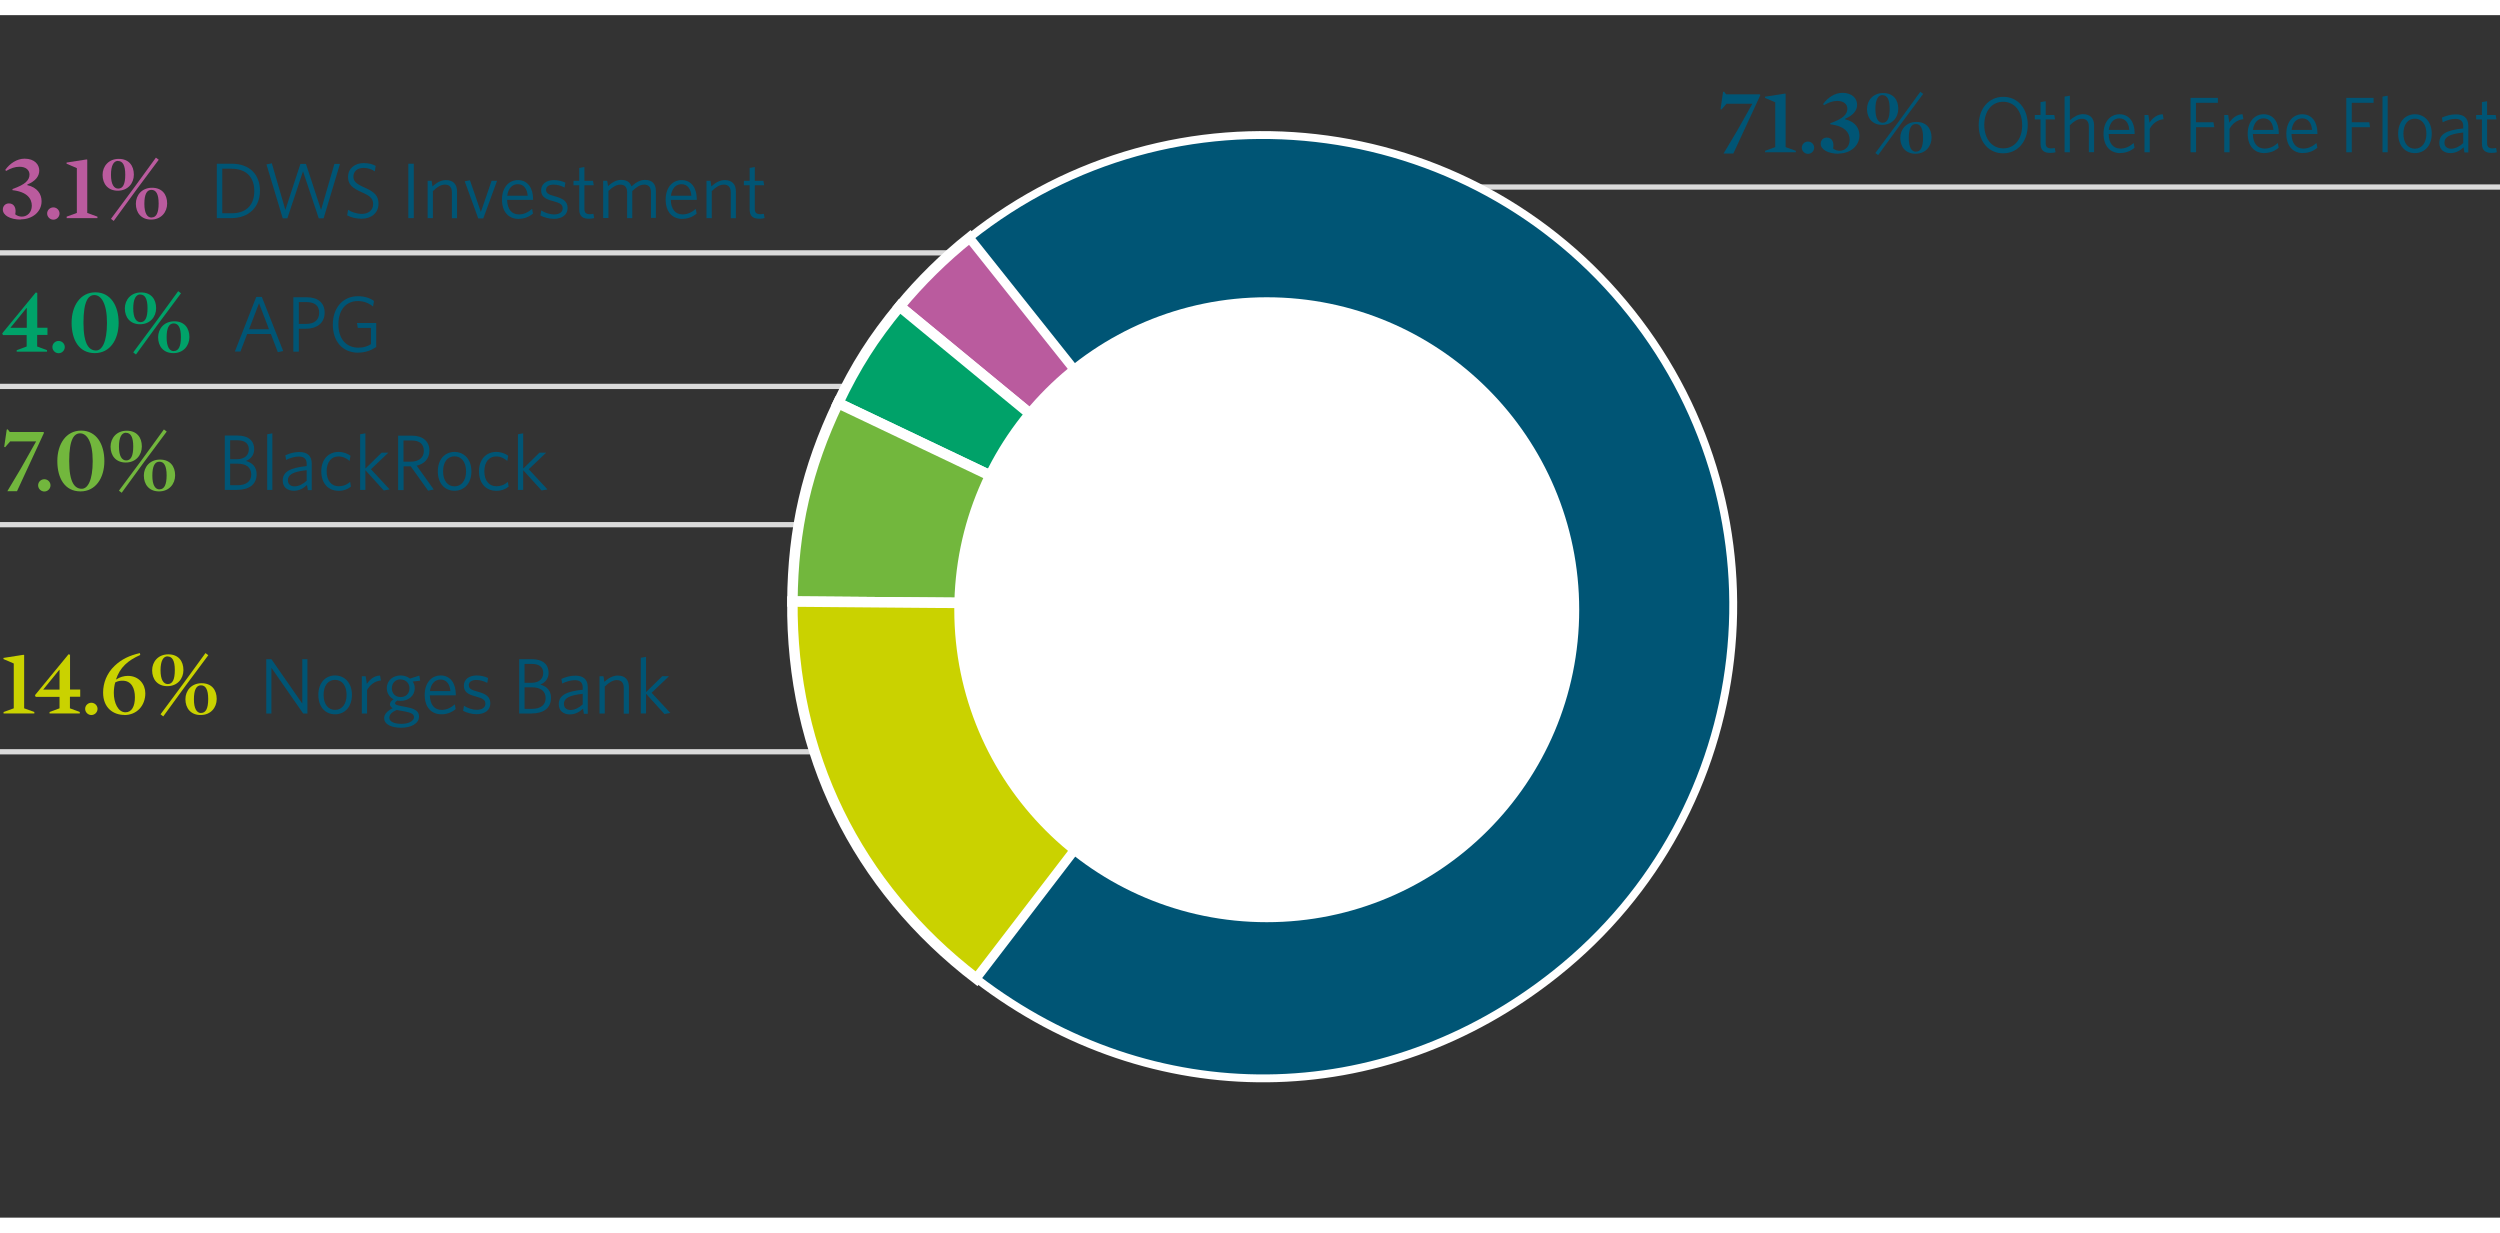 <?xml version="1.0" encoding="UTF-8"?>
<svg id="Ebene_2" data-name="Ebene 2" xmlns="http://www.w3.org/2000/svg" xmlns:xlink="http://www.w3.org/1999/xlink" width="504px" height="248.53px" viewBox="0 0 238.11 114.53">
  <rect x="0" y="0" width="238.11" height="114.53" fill="#333333" stroke="none"/>
  <defs>
    <clipPath id="clippath">
      <rect width="238.11" height="114.53" style="fill: none;"/>
    </clipPath>
  </defs>
  <g id="Aktionaersstruktur_ENG" data-name="Aktionaersstruktur ENG">
    <g style="clip-path: url(#clippath);">
      <line x1="127.21" y1="16.37" x2="238.11" y2="16.37" style="fill: none; stroke: #dadada; stroke-width: .5px;"/>
      <g>
        <path d="M164.42,8.46l-.46,.53-.09-.03,.24-1.64,.09-.04,.2,.26h3.21l.05,.08-2.57,5.56h-.93l1.31-2.2,1.43-2.54h-2.49Z" style="fill: #005575;"/>
        <path d="M171.04,12.92v.14h-2.93v-.14l.97-.35v-4.27l-.98-.42v-.11l1.92-.3,.05,.03v5.07l.97,.35Z" style="fill: #005575;"/>
        <path d="M172.2,13.21c-.32,0-.59-.27-.59-.59s.27-.58,.59-.58,.59,.26,.59,.58-.26,.59-.59,.59Z" style="fill: #005575;"/>
        <path d="M175.12,13.2c-1.04,0-1.71-.42-1.71-.95,0-.36,.26-.59,.58-.59,.52,0,.72,.48,.6,1.04,.17,.14,.4,.22,.63,.22,.53,0,.95-.42,.95-1.04,0-.67-.44-1.32-1.84-1.48v-.11c1.29-.44,1.62-.89,1.62-1.38,0-.41-.33-.74-.95-.74-.44,0-.82,.14-1.28,.4l-.08-.1c.44-.62,1.12-1.07,1.84-1.07,.96,0,1.4,.57,1.4,1.13s-.39,1.03-1.14,1.33v.06c.98,.23,1.36,.87,1.36,1.54,0,1.02-.9,1.72-1.98,1.72Z" style="fill: #005575;"/>
        <path d="M179.27,10.45c-.94,0-1.45-.65-1.45-1.51,0-.82,.58-1.52,1.54-1.52s1.44,.64,1.44,1.5c0,.82-.57,1.53-1.53,1.53Zm1.5-.22l2.13-2.93,.27,.2-2.15,2.89-2.14,2.94-.26-.2,2.15-2.9Zm-1.48-2.62c-.41,0-.67,.43-.67,1.33s.28,1.31,.69,1.31c.45,0,.67-.42,.67-1.33s-.25-1.3-.69-1.3Zm3.15,5.59c-.94,0-1.45-.65-1.45-1.51,0-.82,.58-1.52,1.54-1.52s1.44,.64,1.44,1.5c0,.82-.57,1.53-1.53,1.53Zm.05-.2c.44,0,.67-.42,.67-1.33s-.25-1.3-.69-1.3-.67,.43-.67,1.33,.27,1.31,.69,1.31Z" style="fill: #005575;"/>
        <path d="M190.79,13.16c-1.38,0-2.33-1.1-2.33-2.68s.96-2.7,2.34-2.7,2.33,1.1,2.33,2.68-.95,2.7-2.35,2.7Zm0-4.91c-1.09,0-1.8,.9-1.8,2.21s.72,2.23,1.81,2.23,1.8-.9,1.8-2.21-.72-2.23-1.81-2.23Z" style="fill: #005575;"/>
        <path d="M195.27,13.12c-.56,0-.92-.22-.92-.87v-2.32h-.55v-.42h.55v-1.23l.49-.08v1.31h.82l.07,.42h-.89v2.24c0,.36,.14,.52,.53,.52,.11,0,.25-.02,.33-.04l.08,.41c-.11,.03-.29,.06-.5,.06Z" style="fill: #005575;"/>
        <path d="M198.95,13.06v-2.45c0-.46-.21-.74-.66-.74-.38,0-.76,.23-1.15,.62v2.57h-.5V7.76l.5-.09v2.34c.37-.32,.77-.58,1.25-.58,.71,0,1.06,.41,1.06,1.08v2.54h-.5Z" style="fill: #005575;"/>
        <path d="M201.95,13.14c-.93,0-1.6-.63-1.6-1.85,0-1.14,.65-1.85,1.52-1.85,.96,0,1.44,.8,1.44,1.78v.1h-2.47c.01,.88,.42,1.39,1.13,1.39,.47,0,.89-.21,1.25-.53l.08,.45c-.35,.3-.81,.5-1.36,.5Zm-1.09-2.21h1.94c-.04-.64-.36-1.1-.94-1.1-.52,0-.91,.38-1.01,1.1Z" style="fill: #005575;"/>
        <path d="M204.75,10.83v2.23h-.5v-3.55h.37l.11,.73c.26-.4,.68-.79,1.26-.8l.08,.47c-.58,.04-1.09,.46-1.33,.93Z" style="fill: #005575;"/>
        <path d="M209.15,8.35v1.85h1.67l.08,.47h-1.74v2.39h-.52V7.88h2.6v.47h-2.08Z" style="fill: #005575;"/>
        <path d="M212.35,10.83v2.23h-.5v-3.55h.37l.11,.73c.26-.4,.68-.79,1.26-.8l.08,.47c-.59,.04-1.09,.46-1.33,.93Z" style="fill: #005575;"/>
        <path d="M215.68,13.14c-.93,0-1.6-.63-1.6-1.85,0-1.14,.65-1.85,1.52-1.85,.96,0,1.44,.8,1.44,1.78v.1h-2.47c.02,.88,.42,1.39,1.13,1.39,.47,0,.89-.21,1.25-.53l.08,.45c-.35,.3-.81,.5-1.36,.5Zm-1.09-2.21h1.94c-.05-.64-.36-1.1-.94-1.1-.52,0-.91,.38-1.01,1.1Z" style="fill: #005575;"/>
        <path d="M219.36,13.14c-.93,0-1.6-.63-1.6-1.85,0-1.14,.65-1.85,1.52-1.85,.96,0,1.44,.8,1.44,1.78v.1h-2.47c.02,.88,.42,1.39,1.13,1.39,.47,0,.89-.21,1.25-.53l.08,.45c-.35,.3-.81,.5-1.36,.5Zm-1.09-2.21h1.94c-.05-.64-.36-1.1-.94-1.1-.52,0-.91,.38-1.01,1.1Z" style="fill: #005575;"/>
        <path d="M223.99,8.35v1.85h1.67l.07,.47h-1.74v2.39h-.52V7.88h2.6v.47h-2.08Z" style="fill: #005575;"/>
        <path d="M226.92,13.06V7.76l.49-.09v5.39h-.49Z" style="fill: #005575;"/>
        <path d="M230,13.14c-.91,0-1.59-.68-1.59-1.85s.7-1.85,1.59-1.85,1.61,.68,1.61,1.85-.71,1.85-1.61,1.85Zm0-3.28c-.66,0-1.09,.54-1.09,1.43s.44,1.43,1.09,1.43,1.1-.54,1.1-1.43-.44-1.43-1.1-1.43Z" style="fill: #005575;"/>
        <path d="M234.72,13.06l-.08-.47c-.33,.31-.74,.55-1.25,.55-.62,0-1.06-.34-1.06-.97,0-.83,.67-1.22,2.28-1.38v-.23c0-.48-.29-.68-.74-.68-.42,0-.83,.13-1.22,.32l-.07-.44c.41-.18,.82-.31,1.32-.31,.79,0,1.19,.37,1.19,1.1v2.53h-.38Zm-.11-1.88c-1.4,.14-1.79,.48-1.79,.96,0,.38,.26,.58,.64,.58s.8-.21,1.15-.53v-1.01Z" style="fill: #005575;"/>
        <path d="M237.31,13.12c-.56,0-.92-.22-.92-.87v-2.32h-.55v-.42h.55v-1.23l.49-.08v1.31h.82l.07,.42h-.89v2.24c0,.36,.14,.52,.53,.52,.11,0,.25-.02,.33-.04l.07,.41c-.1,.03-.29,.06-.5,.06Z" style="fill: #005575;"/>
      </g>
      <line y1="48.53" x2="97.99" y2="48.53" style="fill: none; stroke: #dadada; stroke-width: .5px;"/>
      <line y1="70.16" x2="100.99" y2="70.16" style="fill: none; stroke: #dadada; stroke-width: .5px;"/>
      <g>
        <path d="M.95,40.62l-.46,.53-.09-.03,.24-1.64,.09-.04,.2,.26h3.21l.05,.08-2.57,5.56H.7l1.31-2.2,1.43-2.54H.95Z" style="fill: #72b73d;"/>
        <path d="M4.22,45.37c-.32,0-.59-.27-.59-.59s.27-.58,.59-.58,.59,.26,.59,.58-.26,.59-.59,.59Z" style="fill: #72b73d;"/>
        <path d="M7.67,45.36c-1.51,0-2.21-1.27-2.21-2.89s.83-2.9,2.27-2.9,2.21,1.27,2.21,2.9-.84,2.89-2.27,2.89Zm-.04-5.53c-.56,0-1.04,.53-1.04,2.64s.56,2.64,1.2,2.64c.55,0,1.04-.76,1.04-2.64s-.57-2.64-1.2-2.64Z" style="fill: #72b73d;"/>
        <path d="M11.98,42.61c-.94,0-1.45-.65-1.45-1.51,0-.82,.58-1.52,1.54-1.52s1.44,.64,1.44,1.5c0,.82-.57,1.53-1.53,1.53Zm1.5-.22l2.13-2.93,.27,.2-2.15,2.89-2.14,2.94-.26-.2,2.15-2.9Zm-1.48-2.62c-.41,0-.67,.43-.67,1.33s.28,1.31,.69,1.31c.45,0,.67-.42,.67-1.33s-.25-1.3-.69-1.3Zm3.15,5.59c-.94,0-1.45-.65-1.45-1.51,0-.82,.58-1.52,1.54-1.52s1.44,.64,1.44,1.5c0,.82-.57,1.53-1.53,1.53Zm.05-.2c.44,0,.67-.42,.67-1.33s-.25-1.3-.69-1.3-.67,.43-.67,1.33,.27,1.31,.69,1.31Z" style="fill: #72b73d;"/>
        <path d="M22.6,45.22h-1.19v-5.18h1.2c1.07,0,1.6,.52,1.6,1.29,0,.56-.31,.94-.79,1.13,.62,.17,1.02,.57,1.02,1.26,0,.99-.73,1.49-1.84,1.49Zm0-4.73h-.68v1.8h.66c.74,0,1.12-.4,1.12-.94s-.36-.86-1.1-.86Zm.02,2.23h-.7v2.05h.73c.79,0,1.28-.37,1.28-1.01,0-.71-.5-1.04-1.31-1.04Z" style="fill: #005575;"/>
        <path d="M25.45,45.22v-5.3l.49-.09v5.39h-.49Z" style="fill: #005575;"/>
        <path d="M29.32,45.22l-.08-.47c-.33,.31-.74,.55-1.25,.55-.62,0-1.06-.34-1.06-.97,0-.83,.68-1.22,2.28-1.38v-.23c0-.48-.29-.68-.74-.68-.42,0-.83,.13-1.22,.32l-.07-.44c.41-.18,.82-.31,1.32-.31,.79,0,1.19,.37,1.19,1.1v2.53h-.38Zm-.11-1.88c-1.4,.14-1.79,.48-1.79,.96,0,.38,.26,.58,.64,.58s.8-.21,1.15-.53v-1.01Z" style="fill: #005575;"/>
        <path d="M32.21,45.3c-.91,0-1.61-.68-1.61-1.85s.72-1.85,1.64-1.85c.48,0,.86,.16,1.14,.36l-.08,.5c-.33-.28-.66-.43-1.07-.43-.65,0-1.12,.51-1.12,1.42s.48,1.42,1.15,1.42c.38,0,.73-.11,1.09-.42l.07,.46c-.33,.26-.71,.4-1.2,.4Z" style="fill: #005575;"/>
        <path d="M36.56,45.28l-1.76-1.94v1.88h-.5v-5.3l.5-.09v3.36l1.55-1.52h.64l-1.66,1.58,1.78,1.92-.54,.1Z" style="fill: #005575;"/>
        <path d="M40.77,45.28l-1.65-2.31h-.68v2.26h-.52v-5.18h1.31c1.03,0,1.67,.53,1.67,1.43,0,.8-.53,1.28-1.21,1.43l1.62,2.27-.54,.11Zm-1.57-4.77h-.77v2.02h.68c.77,0,1.26-.37,1.26-1.02s-.4-1-1.17-1Z" style="fill: #005575;"/>
        <path d="M43.29,45.3c-.91,0-1.59-.68-1.59-1.85s.7-1.85,1.59-1.85,1.61,.68,1.61,1.85-.71,1.85-1.61,1.85Zm0-3.28c-.66,0-1.09,.54-1.09,1.43s.44,1.43,1.09,1.43,1.1-.54,1.1-1.43-.44-1.43-1.1-1.43Z" style="fill: #005575;"/>
        <path d="M47.23,45.3c-.91,0-1.61-.68-1.61-1.85s.72-1.85,1.64-1.85c.48,0,.86,.16,1.14,.36l-.08,.5c-.33-.28-.66-.43-1.07-.43-.65,0-1.12,.51-1.12,1.42s.48,1.42,1.15,1.42c.38,0,.73-.11,1.09-.42l.07,.46c-.33,.26-.71,.4-1.2,.4Z" style="fill: #005575;"/>
        <path d="M51.59,45.28l-1.76-1.94v1.88h-.5v-5.3l.5-.09v3.36l1.55-1.52h.64l-1.66,1.58,1.78,1.92-.54,.1Z" style="fill: #005575;"/>
      </g>
      <g>
        <path d="M3.27,66.37v.14H.34v-.14l.97-.35v-4.27l-.98-.42v-.11l1.92-.3,.05,.03v5.07l.97,.35Z" style="fill: #cad200;"/>
        <path d="M6.66,64.93v1.09l.94,.35v.14h-2.88v-.14l.95-.35v-1.09H3.4l-.07-.16,3.2-3.9,.14,.05v3.31h.97v.69h-.97Zm-.99-2.58h-.02l-1.54,1.89h1.56v-1.89Z" style="fill: #cad200;"/>
        <path d="M8.7,66.66c-.32,0-.59-.27-.59-.59s.27-.58,.59-.58,.59,.26,.59,.58-.26,.59-.59,.59Z" style="fill: #cad200;"/>
        <path d="M11.84,66.65c-1.05,0-2.02-.67-2.02-2.13,0-.9,.34-1.82,1.09-2.54,.67-.64,1.42-.99,2.41-1.22l.04,.18c-.56,.24-1.07,.55-1.45,.92-.42,.41-.67,.85-.86,1.4h.04c.31-.21,.71-.33,1.09-.33,1.07,0,1.66,.82,1.66,1.66,0,1.15-.78,2.07-2,2.07Zm-.17-3.26c-.27,0-.45,.04-.69,.16-.08,.23-.14,.63-.14,1,0,.95,.41,1.85,1.11,1.85,.6,0,.9-.57,.9-1.43s-.33-1.58-1.18-1.58Z" style="fill: #cad200;"/>
        <path d="M15.94,63.91c-.94,0-1.45-.65-1.45-1.51,0-.82,.58-1.52,1.54-1.52s1.44,.64,1.44,1.5c0,.82-.57,1.53-1.53,1.53Zm1.5-.22l2.13-2.93,.27,.2-2.15,2.89-2.14,2.94-.26-.2,2.15-2.9Zm-1.48-2.62c-.41,0-.67,.43-.67,1.33s.28,1.31,.69,1.31c.45,0,.67-.42,.67-1.33s-.25-1.3-.69-1.3Zm3.15,5.59c-.94,0-1.45-.65-1.45-1.51,0-.82,.58-1.52,1.54-1.52s1.44,.64,1.44,1.5c0,.82-.57,1.53-1.53,1.53Zm.05-.2c.44,0,.67-.42,.67-1.33s-.25-1.3-.69-1.3-.67,.43-.67,1.33,.27,1.31,.69,1.31Z" style="fill: #cad200;"/>
        <path d="M28.88,66.52l-3.03-4.36v4.36h-.49v-5.18h.49l2.94,4.23v-4.23h.49v5.18h-.4Z" style="fill: #005575;"/>
        <path d="M31.91,66.59c-.91,0-1.59-.68-1.59-1.85s.7-1.85,1.59-1.85,1.61,.68,1.61,1.85-.71,1.85-1.61,1.85Zm0-3.28c-.66,0-1.09,.54-1.09,1.43s.44,1.43,1.09,1.43,1.1-.54,1.1-1.43-.44-1.43-1.1-1.43Z" style="fill: #005575;"/>
        <path d="M34.96,64.29v2.23h-.5v-3.55h.37l.11,.73c.26-.4,.68-.79,1.26-.8l.08,.47c-.59,.04-1.09,.46-1.33,.93Z" style="fill: #005575;"/>
        <path d="M38.21,67.87c-.92,0-1.62-.31-1.62-.92,0-.36,.28-.67,.81-.94-.18-.11-.26-.24-.26-.38,0-.18,.12-.33,.35-.47-.39-.2-.65-.57-.65-1.06,0-.75,.62-1.21,1.31-1.21,.35,0,.66,.11,.9,.3l.89-.29,.08,.49-.71,.08c.12,.18,.19,.39,.19,.63,0,.75-.62,1.21-1.33,1.21-.1,0-.21,0-.31-.03-.15,.08-.23,.17-.23,.25,0,.14,.14,.2,.8,.32l.26,.05c.79,.14,1.22,.38,1.22,.9,0,.68-.77,1.07-1.69,1.07Zm-.42-1.7c-.49,.22-.71,.46-.71,.75,0,.37,.47,.58,1.16,.58s1.19-.28,1.19-.63c0-.28-.23-.43-.86-.55l-.35-.06c-.18-.04-.3-.05-.44-.09Zm.36-2.91c-.5,0-.83,.37-.83,.86,0,.46,.32,.83,.84,.83s.84-.36,.84-.84-.35-.84-.86-.84Z" style="fill: #005575;"/>
        <path d="M42.05,66.59c-.93,0-1.6-.63-1.6-1.85,0-1.14,.65-1.85,1.52-1.85,.96,0,1.44,.8,1.44,1.78v.11h-2.47c.02,.88,.42,1.39,1.13,1.39,.47,0,.89-.21,1.25-.53l.08,.45c-.35,.3-.81,.5-1.36,.5Zm-1.09-2.21h1.94c-.05-.64-.36-1.1-.94-1.1-.52,0-.91,.38-1.01,1.1Z" style="fill: #005575;"/>
        <path d="M45.39,66.58c-.47,0-.97-.15-1.28-.32l.08-.48c.33,.21,.77,.38,1.24,.38s.8-.21,.8-.57-.21-.51-.92-.7c-.79-.2-1.13-.46-1.13-1.04,0-.56,.47-.96,1.21-.96,.42,0,.79,.1,1.1,.24l-.08,.47c-.32-.17-.68-.28-1.04-.28-.49,0-.72,.21-.72,.5s.19,.44,.8,.6c.84,.22,1.25,.5,1.25,1.13s-.5,1.03-1.32,1.03Z" style="fill: #005575;"/>
        <path d="M50.64,66.52h-1.19v-5.18h1.2c1.07,0,1.6,.52,1.6,1.29,0,.56-.31,.94-.79,1.13,.62,.17,1.02,.57,1.02,1.26,0,.99-.73,1.49-1.84,1.49Zm0-4.73h-.68v1.8h.66c.74,0,1.12-.4,1.12-.94s-.36-.86-1.1-.86Zm.02,2.23h-.7v2.05h.73c.79,0,1.28-.37,1.28-1.01,0-.71-.5-1.04-1.31-1.04Z" style="fill: #005575;"/>
        <path d="M55.61,66.52l-.08-.47c-.33,.31-.74,.55-1.25,.55-.62,0-1.06-.34-1.06-.97,0-.83,.68-1.22,2.28-1.38v-.23c0-.48-.29-.68-.74-.68-.42,0-.83,.13-1.22,.32l-.07-.44c.41-.18,.82-.31,1.32-.31,.79,0,1.19,.37,1.19,1.1v2.53h-.38Zm-.11-1.88c-1.4,.14-1.79,.48-1.79,.96,0,.38,.26,.58,.64,.58s.8-.21,1.15-.53v-1.01Z" style="fill: #005575;"/>
        <path d="M59.41,66.52v-2.45c0-.46-.21-.74-.66-.74-.38,0-.76,.23-1.15,.62v2.57h-.5v-3.55h.38l.08,.53c.39-.35,.8-.6,1.28-.6,.71,0,1.06,.41,1.06,1.09v2.54h-.5Z" style="fill: #005575;"/>
        <path d="M63.29,66.57l-1.76-1.94v1.88h-.5v-5.3l.5-.09v3.36l1.55-1.52h.64l-1.66,1.58,1.78,1.92-.54,.1Z" style="fill: #005575;"/>
      </g>
      <g>
        <path d="M3.54,30.47v1.09l.94,.35v.14H1.59v-.14l.95-.35v-1.09H.28l-.07-.16,3.2-3.9,.14,.05v3.31h.97v.69h-.97Zm-.99-2.58h-.02l-1.54,1.89h1.56v-1.89Z" style="fill: #00a269;"/>
        <path d="M5.58,32.2c-.32,0-.59-.27-.59-.59s.27-.58,.59-.58,.59,.26,.59,.58-.26,.59-.59,.59Z" style="fill: #00a269;"/>
        <path d="M9.03,32.19c-1.51,0-2.21-1.27-2.21-2.89s.83-2.9,2.27-2.9,2.21,1.27,2.21,2.9-.84,2.89-2.27,2.89Zm-.04-5.53c-.56,0-1.04,.53-1.04,2.64s.56,2.64,1.2,2.64c.55,0,1.04-.76,1.04-2.64s-.57-2.64-1.2-2.64Z" style="fill: #00a269;"/>
        <path d="M13.34,29.44c-.94,0-1.45-.65-1.45-1.51,0-.82,.58-1.52,1.54-1.52s1.44,.64,1.44,1.5c0,.82-.57,1.53-1.53,1.53Zm1.5-.22l2.13-2.93,.27,.2-2.15,2.89-2.14,2.94-.26-.2,2.15-2.9Zm-1.48-2.62c-.41,0-.67,.43-.67,1.33s.28,1.31,.69,1.31c.45,0,.67-.42,.67-1.33s-.25-1.3-.69-1.3Zm3.15,5.59c-.94,0-1.45-.65-1.45-1.51,0-.82,.58-1.52,1.54-1.52s1.44,.64,1.44,1.5c0,.82-.57,1.53-1.53,1.53Zm.05-.2c.44,0,.67-.42,.67-1.33s-.25-1.3-.69-1.3-.67,.43-.67,1.33,.27,1.31,.69,1.31Z" style="fill: #00a269;"/>
        <path d="M24.41,26.84h.53l2.03,5.15-.51,.11-.66-1.73h-2.26l-.64,1.67h-.53l2.04-5.21Zm-.69,3.08h1.9l-.95-2.48-.95,2.48Z" style="fill: #005575;"/>
        <path d="M29.11,29.87h-.65v2.18h-.52v-5.18h1.28c1.06,0,1.7,.53,1.7,1.46,0,1.02-.76,1.54-1.82,1.54Zm.08-2.54h-.73v2.08h.67c.79,0,1.27-.35,1.27-1.07,0-.67-.42-1.01-1.21-1.01Z" style="fill: #005575;"/>
        <path d="M34.13,32.15c-1.53,0-2.43-1.1-2.43-2.68s.94-2.7,2.39-2.7c.64,0,1.13,.17,1.53,.45l-.09,.53c-.38-.31-.86-.52-1.45-.52-1.16,0-1.85,.89-1.85,2.22s.69,2.22,1.91,2.22c.49,0,.84-.12,1.19-.33v-1.55h-1.25l-.08-.47h1.83v2.29c-.48,.32-1.04,.53-1.7,.53Z" style="fill: #005575;"/>
      </g>
      <line y1="35.36" x2="104.63" y2="35.36" style="fill: none; stroke: #dadada; stroke-width: .5px;"/>
      <g>
        <path d="M1.98,19.47c-1.04,0-1.71-.42-1.71-.95,0-.36,.26-.59,.58-.59,.52,0,.72,.48,.6,1.04,.17,.14,.4,.22,.63,.22,.53,0,.95-.42,.95-1.04,0-.67-.44-1.32-1.84-1.48v-.11c1.29-.44,1.62-.89,1.62-1.38,0-.41-.33-.74-.95-.74-.44,0-.82,.14-1.28,.4l-.08-.1c.44-.62,1.12-1.07,1.84-1.07,.96,0,1.4,.57,1.4,1.13s-.39,1.03-1.14,1.33v.06c.98,.23,1.36,.87,1.36,1.54,0,1.02-.9,1.72-1.98,1.72Z" style="fill: #ba5b9e;"/>
        <path d="M5.08,19.48c-.32,0-.59-.27-.59-.59s.27-.58,.59-.58,.59,.26,.59,.58-.26,.59-.59,.59Z" style="fill: #ba5b9e;"/>
        <path d="M9.28,19.19v.14h-2.93v-.14l.97-.35v-4.27l-.98-.42v-.11l1.92-.3,.05,.03v5.07l.97,.35Z" style="fill: #ba5b9e;"/>
        <path d="M11.22,16.72c-.94,0-1.45-.65-1.45-1.51,0-.82,.58-1.52,1.54-1.52s1.44,.64,1.44,1.5c0,.82-.57,1.53-1.53,1.53Zm1.5-.22l2.13-2.93,.27,.2-2.15,2.89-2.14,2.94-.26-.2,2.15-2.9Zm-1.48-2.62c-.41,0-.67,.43-.67,1.33s.28,1.31,.69,1.31c.45,0,.67-.42,.67-1.33s-.25-1.3-.69-1.3Zm3.15,5.59c-.94,0-1.45-.65-1.45-1.51,0-.82,.58-1.52,1.54-1.52s1.44,.64,1.44,1.5c0,.82-.57,1.53-1.53,1.53Zm.05-.2c.44,0,.67-.42,.67-1.33s-.25-1.3-.69-1.3-.67,.43-.67,1.33,.27,1.31,.69,1.31Z" style="fill: #ba5b9e;"/>
        <path d="M22.04,19.33h-1.39v-5.18h1.41c1.73,0,2.7,1.04,2.7,2.58s-1.05,2.6-2.72,2.6Zm.03-4.71h-.9v4.25h.9c1.31,0,2.15-.71,2.15-2.12s-.86-2.12-2.15-2.12Z" style="fill: #005575;"/>
        <path d="M30.81,19.35h-.45l-1.5-4.48-1.49,4.48h-.44l-1.55-5.13,.51-.11,1.29,4.44,1.43-4.38h.53l1.44,4.38,1.27-4.38h.53l-1.56,5.19Z" style="fill: #005575;"/>
        <path d="M34.44,19.39c-.56,0-1.03-.14-1.37-.32l.08-.53c.31,.2,.8,.39,1.32,.39,.61,0,1.07-.35,1.07-.93,0-.51-.26-.77-1.04-1.11-.99-.44-1.35-.77-1.35-1.49,0-.78,.63-1.31,1.49-1.31,.49,0,.87,.11,1.14,.27l-.08,.52c-.29-.2-.65-.33-1.09-.33-.61,0-.95,.37-.95,.82s.25,.69,1.04,1.04c.96,.42,1.35,.79,1.35,1.55,0,.89-.7,1.43-1.61,1.43Z" style="fill: #005575;"/>
        <path d="M38.89,19.33v-5.18h.52v5.18h-.52Z" style="fill: #005575;"/>
        <path d="M43.04,19.33v-2.45c0-.46-.21-.74-.66-.74-.38,0-.76,.23-1.15,.62v2.57h-.5v-3.55h.38l.08,.53c.39-.35,.8-.6,1.28-.6,.71,0,1.06,.41,1.06,1.09v2.54h-.5Z" style="fill: #005575;"/>
        <path d="M46.02,19.36h-.47l-1.29-3.54,.5-.09,1.04,3.02,1.02-2.97h.52l-1.31,3.58Z" style="fill: #005575;"/>
        <path d="M49.41,19.41c-.93,0-1.6-.63-1.6-1.85,0-1.14,.65-1.85,1.52-1.85,.96,0,1.44,.8,1.44,1.78v.1h-2.47c.02,.88,.42,1.39,1.13,1.39,.47,0,.89-.21,1.25-.53l.08,.45c-.35,.3-.81,.5-1.36,.5Zm-1.09-2.21h1.94c-.05-.64-.36-1.1-.94-1.1-.52,0-.91,.38-1.01,1.1Z" style="fill: #005575;"/>
        <path d="M52.75,19.4c-.47,0-.97-.15-1.28-.32l.08-.48c.33,.21,.77,.38,1.24,.38s.8-.21,.8-.57-.21-.51-.92-.7c-.79-.2-1.13-.46-1.13-1.04,0-.56,.47-.96,1.21-.96,.42,0,.79,.1,1.1,.24l-.08,.47c-.32-.17-.68-.28-1.04-.28-.49,0-.72,.21-.72,.5s.19,.44,.8,.6c.84,.23,1.25,.5,1.25,1.13s-.5,1.03-1.32,1.03Z" style="fill: #005575;"/>
        <path d="M56.09,19.39c-.56,0-.92-.22-.92-.87v-2.32h-.55v-.42h.55v-1.23l.49-.08v1.31h.82l.07,.42h-.89v2.24c0,.36,.14,.52,.53,.52,.11,0,.25-.02,.33-.04l.07,.41c-.1,.03-.29,.06-.5,.06Z" style="fill: #005575;"/>
        <path d="M62,19.33v-2.45c0-.46-.19-.74-.65-.74-.37,0-.74,.23-1.13,.61v2.58h-.49v-2.45c0-.46-.19-.74-.65-.74-.37,0-.74,.23-1.13,.6v2.58h-.5v-3.55h.38l.08,.51c.38-.34,.78-.59,1.25-.59,.55,0,.85,.23,.98,.62,.39-.35,.8-.62,1.29-.62,.71,0,1.04,.41,1.04,1.08v2.54h-.5Z" style="fill: #005575;"/>
        <path d="M65,19.41c-.93,0-1.6-.63-1.6-1.85,0-1.14,.65-1.85,1.52-1.85,.96,0,1.44,.8,1.44,1.78v.1h-2.47c.02,.88,.42,1.39,1.13,1.39,.47,0,.89-.21,1.25-.53l.08,.45c-.35,.3-.81,.5-1.36,.5Zm-1.09-2.21h1.94c-.05-.64-.36-1.1-.94-1.1-.52,0-.91,.38-1.01,1.1Z" style="fill: #005575;"/>
        <path d="M69.6,19.33v-2.45c0-.46-.21-.74-.66-.74-.38,0-.76,.23-1.15,.62v2.57h-.5v-3.55h.38l.08,.53c.39-.35,.8-.6,1.28-.6,.71,0,1.06,.41,1.06,1.09v2.54h-.5Z" style="fill: #005575;"/>
        <path d="M72.32,19.39c-.56,0-.92-.22-.92-.87v-2.32h-.55v-.42h.55v-1.23l.49-.08v1.31h.82l.07,.42h-.89v2.24c0,.36,.14,.52,.53,.52,.11,0,.25-.02,.33-.04l.07,.41c-.1,.03-.29,.06-.5,.06Z" style="fill: #005575;"/>
      </g>
      <line y1="22.64" x2="104.63" y2="22.64" style="fill: none; stroke: #dadada; stroke-width: .5px;"/>
      <g>
        <path d="M120.27,56.22l-34.58-28.48c1.95-2.37,4.28-4.66,6.68-6.57l27.9,35.05Z" style="fill: #ba5b9e; fill-rule: evenodd; stroke: #fff; stroke-miterlimit: 10;"/>
        <path d="M120.27,56.22l-40.45-19.27c1.7-3.57,3.35-6.16,5.86-9.21l34.58,28.48Z" style="fill: #00a269; fill-rule: evenodd; stroke: #fff; stroke-miterlimit: 10;"/>
        <path d="M120.27,56.22l-44.8-.37c.06-6.93,1.37-12.64,4.35-18.9l40.45,19.27Z" style="fill: #72b73d; fill-rule: evenodd; stroke: #fff; stroke-miterlimit: 10;"/>
        <path d="M120.27,56.22l-27.26,35.56c-11.47-8.79-17.66-21.48-17.54-35.93l44.8,.37Z" style="fill: #cad200; fill-rule: evenodd; stroke: #fff; stroke-miterlimit: 10;"/>
        <path d="M120.27,56.22l-27.9-35.05c19.36-15.41,47.54-12.21,62.96,7.15,15.41,19.36,12.21,47.54-7.15,62.96-16.49,13.13-38.43,13.33-55.16,.5l27.26-35.56Z" style="fill: #005575; stroke: #fff; stroke-miterlimit: 10; stroke-width: .75px;"/>
      </g>
      <circle cx="120.65" cy="56.63" r="29.76" style="fill: #fff;"/>
    </g>
  </g>
</svg>